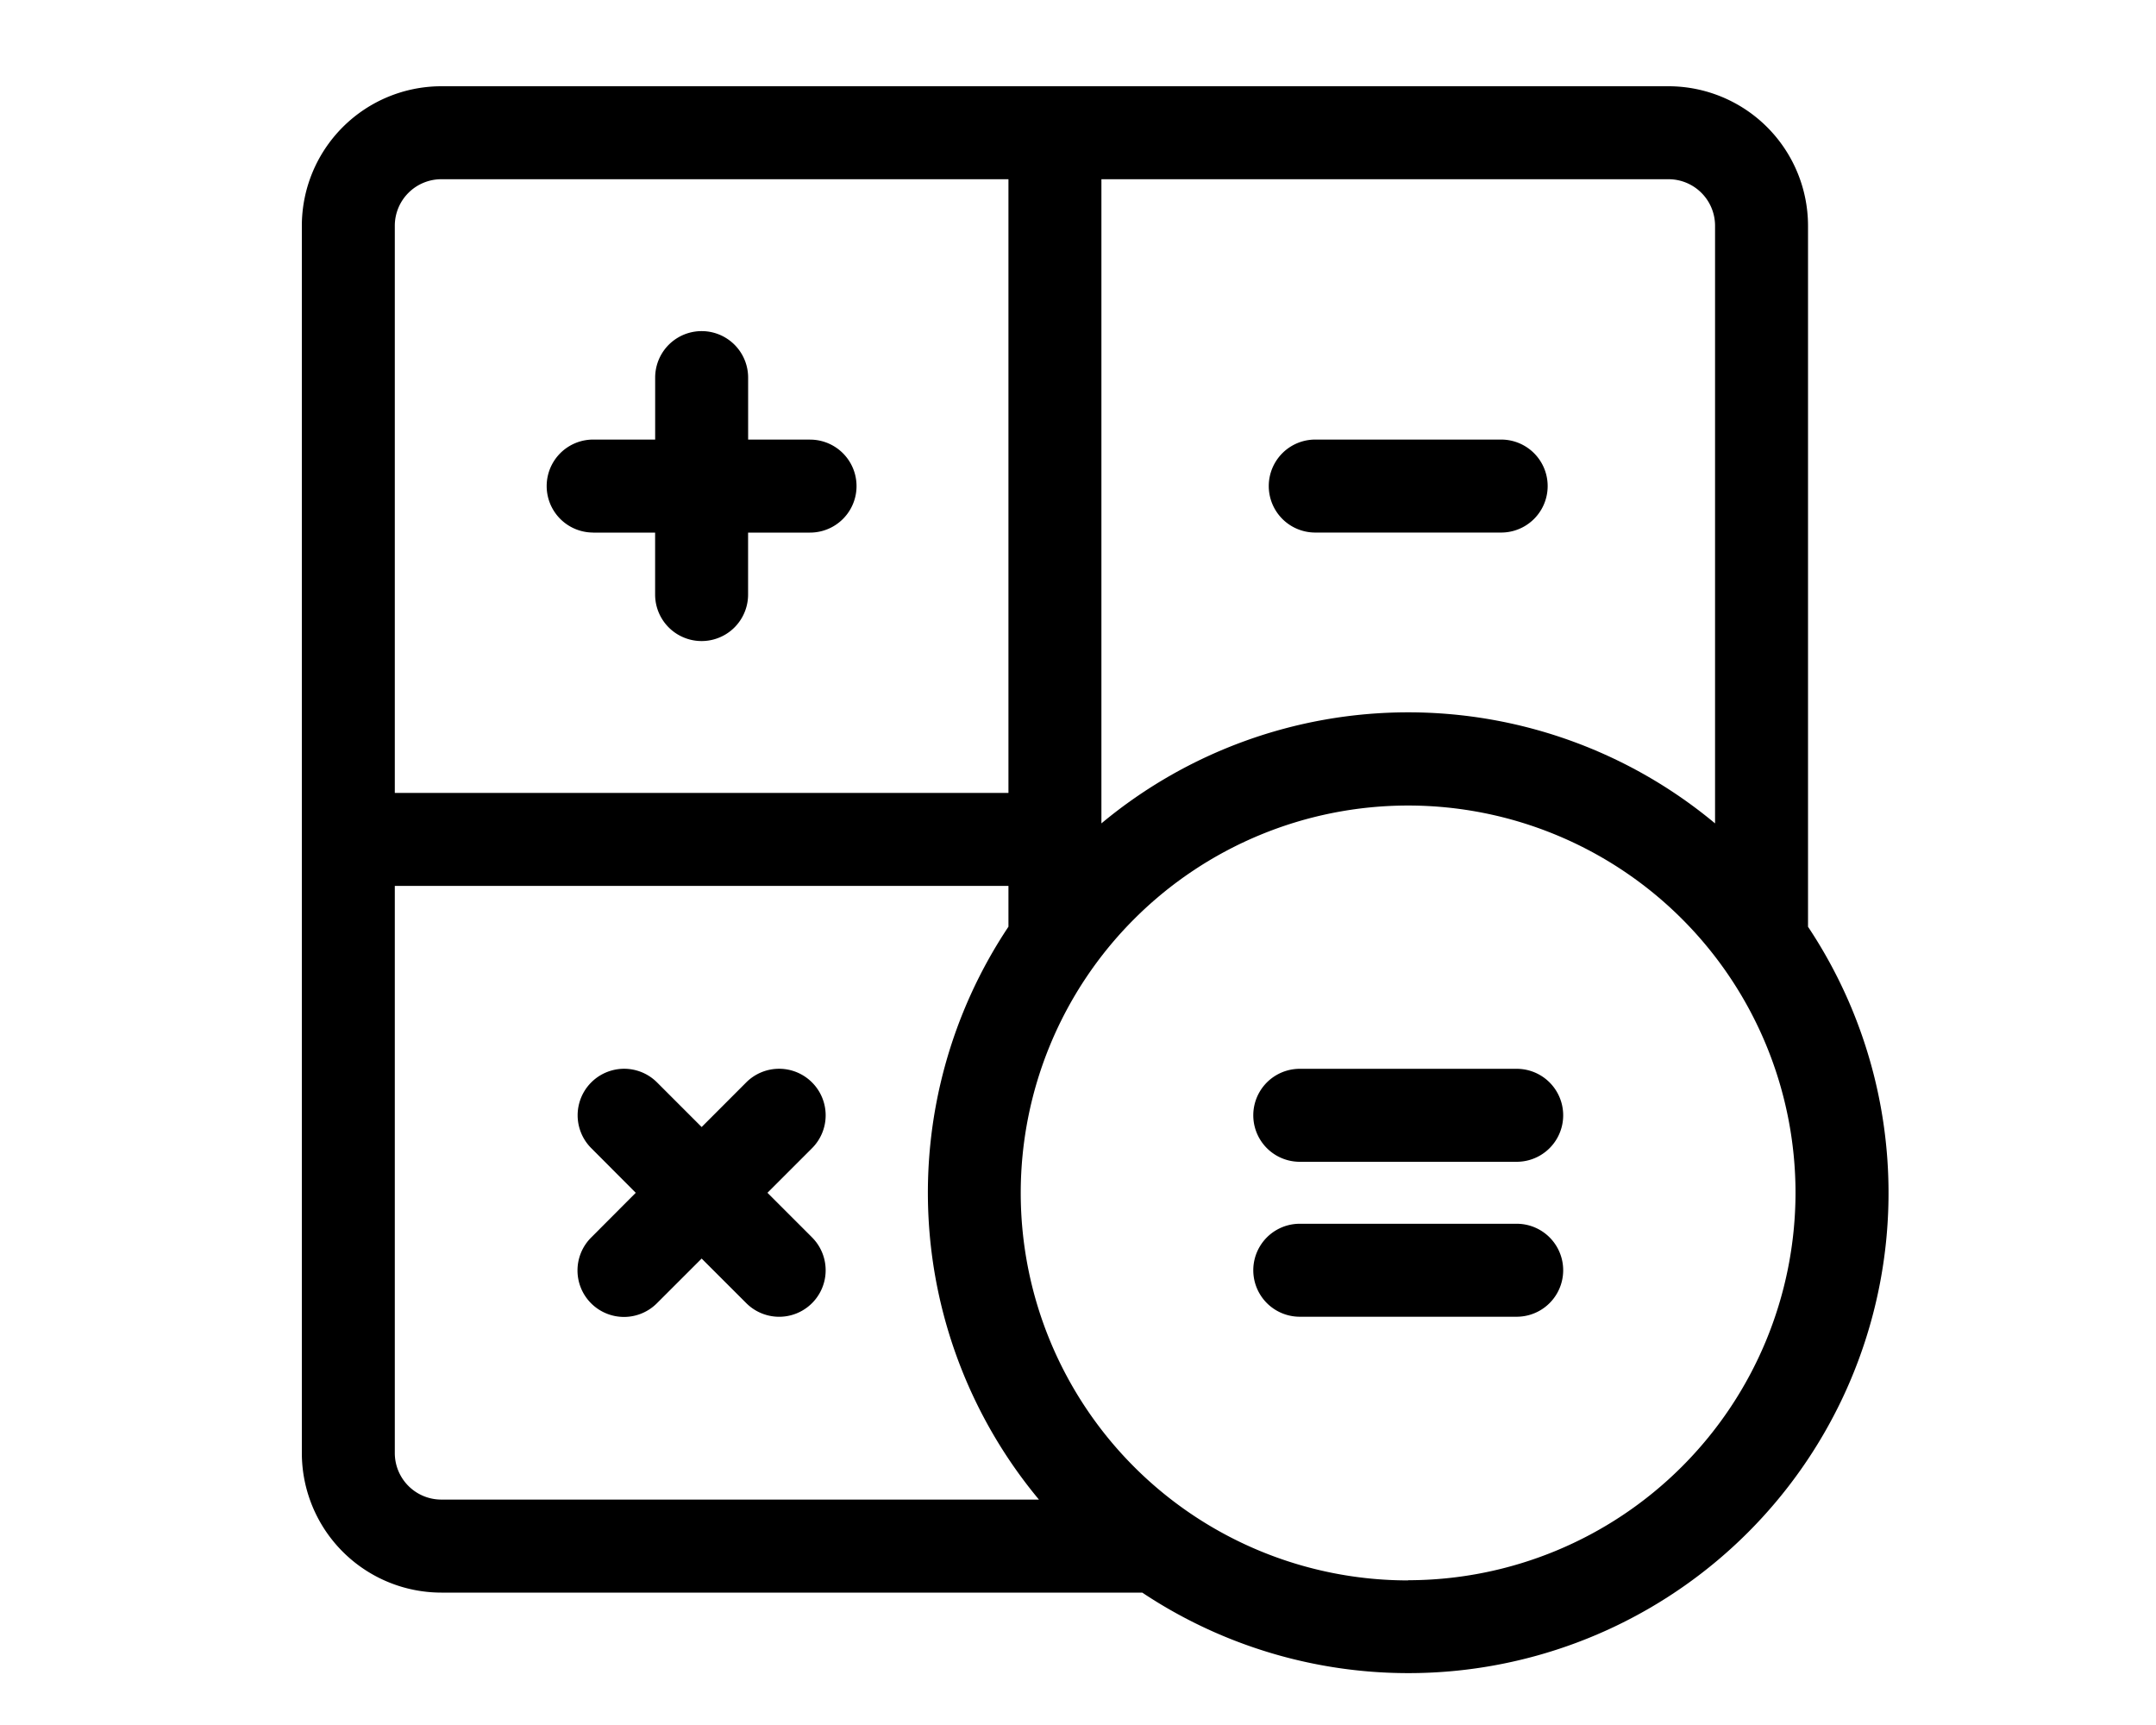 <?xml version="1.0" encoding="UTF-8"?> <svg xmlns="http://www.w3.org/2000/svg" xmlns:xlink="http://www.w3.org/1999/xlink" width="50" height="40" viewBox="0 0 50 40"><defs><clipPath id="clip-path"><rect id="Rectangle_251" data-name="Rectangle 251" width="50" height="40" transform="translate(321 941)" fill="#fff" stroke="#707070" stroke-width="1"></rect></clipPath></defs><g id="Groupe_431" data-name="Groupe 431" transform="translate(-361 -1230)"><g id="Groupe_de_masques_7" data-name="Groupe de masques 7" transform="translate(40 289)" clip-path="url(#clip-path)"><g id="calculator" transform="translate(328 943)"><path id="Tracé_628" data-name="Tracé 628" d="M7.25,10.844H8.687v1.437a1.078,1.078,0,0,0,2.156,0V10.844h1.437a1.078,1.078,0,1,0,0-2.156H10.844V7.25a1.078,1.078,0,0,0-2.156,0V8.687H7.25a1.078,1.078,0,0,0,0,2.156Z" transform="translate(-0.494 -0.494)"></path><path id="Tracé_629" data-name="Tracé 629" d="M25.453,11.062h4.312a1.078,1.078,0,0,0,0-2.156H25.453a1.078,1.078,0,1,0,0,2.156Z" transform="translate(-1.951 -0.713)"></path><path id="Tracé_630" data-name="Tracé 630" d="M30.094,28.672H25.062a1.078,1.078,0,0,0,0,2.156h5.031a1.078,1.078,0,1,0,0-2.156Z" transform="translate(-1.919 -2.295)"></path><path id="Tracé_631" data-name="Tracé 631" d="M30.094,24.766H25.062a1.078,1.078,0,0,0,0,2.156h5.031a1.078,1.078,0,1,0,0-2.156Z" transform="translate(-1.919 -1.982)"></path><path id="Tracé_632" data-name="Tracé 632" d="M12.387,25.081a1.078,1.078,0,0,0-1.525,0L9.828,26.116,8.793,25.081a1.078,1.078,0,0,0-1.525,1.525L8.3,27.641,7.269,28.675A1.078,1.078,0,1,0,8.793,30.2l1.035-1.034L10.863,30.2a1.078,1.078,0,0,0,1.525-1.525l-1.034-1.034,1.035-1.035A1.078,1.078,0,0,0,12.387,25.081Z" transform="translate(-0.556 -1.982)"></path><path id="Tracé_633" data-name="Tracé 633" d="M34.93,19.49V3.234A3.238,3.238,0,0,0,31.7,0H3.234A3.238,3.238,0,0,0,0,3.234V31.7A3.238,3.238,0,0,0,3.234,34.93H19.49A11.135,11.135,0,0,0,34.93,19.49ZM32.774,3.234V17.093a11.118,11.118,0,0,0-14.231,0V2.156H31.7A1.079,1.079,0,0,1,32.774,3.234ZM3.234,2.156H16.387V16.387H2.156V3.234A1.079,1.079,0,0,1,3.234,2.156ZM2.156,31.7V18.543H16.387v.946a11.117,11.117,0,0,0,.707,13.284H3.234A1.079,1.079,0,0,1,2.156,31.7Zm23.5,2.947a8.984,8.984,0,1,1,8.984-8.984A8.994,8.994,0,0,1,25.659,34.643Z"></path></g></g><rect id="Rectangle_297" data-name="Rectangle 297" width="50" height="40" transform="translate(361 1230)" fill="none"></rect></g></svg> 